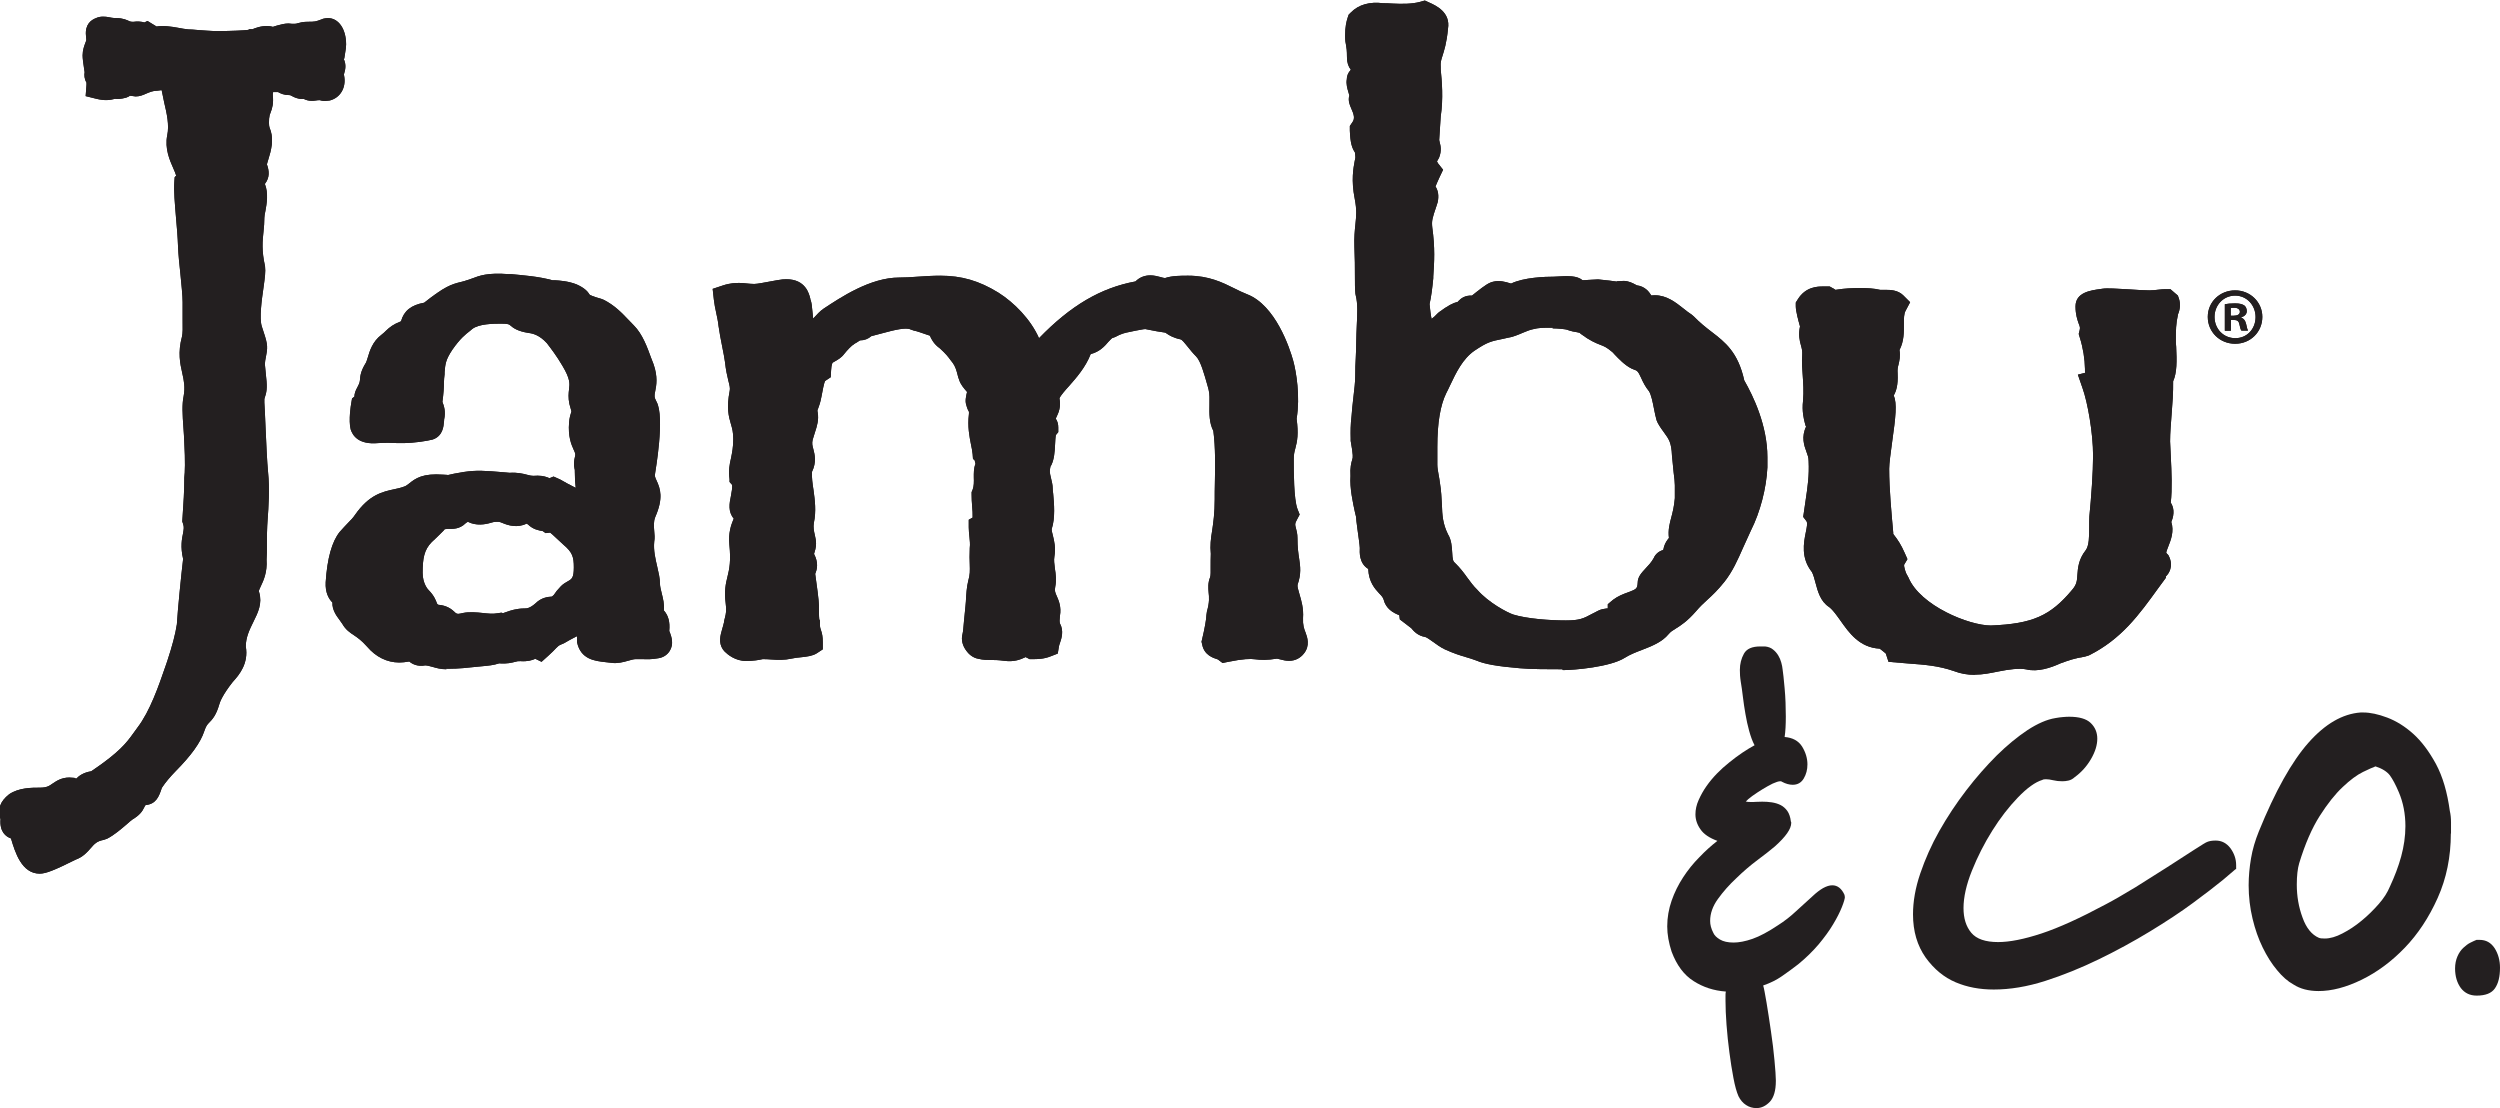 <?xml version="1.0" encoding="UTF-8"?>
<svg id="Layer_2" data-name="Layer 2" xmlns="http://www.w3.org/2000/svg" viewBox="0 0 148 65.61">
  <defs>
    <style>
      .cls-1 {
        fill: #231f20;
      }
    </style>
  </defs>
  <g id="R2">
    <g>
      <g>
        <path class="cls-1" d="M25.94,35.8c.27,.03,.63,.09,.98,.44,.15,.16,.28,.09,.48,.05,.38-.08,.81-.04,1.19,0,.29,.03,.57,.07,.9,.01l.19-.03,.1,.03s.1-.04,.17-.06c.27-.1,.64-.22,1.11-.22h0c.11,0,.3,0,.64-.3,.35-.35,.75-.39,.96-.4,0,0,.01,0,.01,0,.11-.08,.12-.1,.16-.16,.07-.11,.16-.23,.38-.46,.14-.14,.29-.22,.41-.29,.23-.13,.35-.2,.35-.82s-.08-.89-.61-1.34c-.16-.15-.28-.26-.39-.36-.15-.14-.34-.32-.4-.36l-.27,.03-.17-.12c-.25-.04-.57-.1-.87-.39-.03-.03-.07-.04-.09-.05-.55,.27-1.09,.1-1.4-.03-.12-.05-.2-.08-.25-.08h-.15c-.1,0-.19,.02-.32,.06-.33,.1-.87,.19-1.35-.06-.03,.01-.08,.04-.14,.09-.36,.36-.78,.33-1.02,.33-.02,0-.03,0-.05,0-.1,.01-.14,.02-.17,.02,0,.02-.08,.11-.24,.26-.13,.13-.3,.3-.53,.51-.44,.45-.53,.96-.53,1.81,0,.64,.31,.99,.38,1.05,.31,.32,.41,.6,.47,.77l.05,.06h0Zm.49,3.82c-.35,0-.61-.08-.82-.14-.16-.04-.28-.08-.43-.09-.45,.09-.78-.08-.95-.23-.24,.04-.41,.06-.59,.06-.73,0-1.39-.33-1.91-.94-.32-.36-.56-.53-.77-.67-.23-.15-.5-.33-.69-.67-.06-.09-.13-.19-.19-.27-.14-.18-.43-.58-.4-1-.23-.23-.43-.6-.4-1.2,.09-1.41,.37-2.41,.83-2.98,.2-.23,.36-.39,.49-.53,.19-.19,.31-.32,.41-.47,.84-1.21,1.64-1.38,2.34-1.53,.19-.04,.38-.08,.59-.16,.09-.03,.14-.07,.26-.16,.41-.33,.82-.63,2.05-.54,.14,0,.22,.02,.28,.02,.21-.05,.43-.1,.93-.18,.75-.11,1.21-.08,2.38,.02l.33,.03c.46-.03,.79,.05,1.05,.12,.14,.04,.25,.06,.35,.06,.14-.01,.2-.01,.26-.01,.32,0,.55,.08,.7,.15l.24-.1,.4,.18c.25,.15,.61,.34,.91,.49,0-.04,0-.08-.01-.13-.02-.17-.04-.37-.04-.8,0-.13,0-.16-.02-.21-.05-.25-.04-.43,.04-.76,.02-.12,0-.16-.09-.36-.14-.31-.34-.78-.27-1.62,.02-.25,.08-.47,.14-.65l-.12-.43c-.08-.37-.05-.66-.02-.89,.04-.32,.07-.6-.39-1.37-.35-.6-.7-1.05-.93-1.35-.43-.47-.82-.57-1.08-.6-.64-.1-.91-.29-1.12-.48-.04-.03-.13-.07-.5-.07-.43,0-1.32,0-1.72,.32l-.13,.11c-.26,.2-.58,.45-1.04,1.11-.4,.6-.42,.85-.46,1.33v.12c-.03,.18-.03,.33-.04,.49,0,.29-.02,.64-.09,1.15,.09,.24,.21,.56,.1,1.06,0,.04,0,.09-.01,.14-.02,.23-.06,.83-.67,1.03-.31,.08-1.09,.21-1.74,.21-.08,0-.19,0-.32,0-.29-.01-.71-.03-1.16,0-1.19,.11-1.52-.47-1.63-.81-.14-.54,.02-1.49,.03-1.53l.05-.3,.14-.11c0-.18,.07-.37,.18-.56,.14-.26,.14-.34,.15-.44,.02-.27,.06-.54,.36-1.02,.02-.03,.06-.17,.1-.29,.11-.38,.28-.95,.81-1.35,.12-.09,.2-.17,.26-.23,.23-.22,.42-.38,.9-.57,.17-.62,.6-.96,1.37-1.1,1.2-.95,1.6-1.09,2.19-1.23l.19-.05c.16-.05,.29-.1,.42-.14,.48-.18,.93-.37,2.22-.27h.15c.7,.07,1.58,.13,2.42,.36,.02,0,.07,0,.14,0,.3,.02,.79,.05,1.28,.24,.45,.2,.65,.39,.8,.63h0s.16,.09,.67,.23l.13,.05c.65,.32,1.08,.77,1.49,1.2,.1,.1,.2,.21,.31,.32,.52,.52,.8,1.31,1.03,1.94,.05,.13,.1,.26,.14,.36,.26,.75,.17,1.24,.1,1.59-.06,.28-.07,.36,.08,.64,.5,.9-.08,4.14-.08,4.18-.04,.21-.02,.27,.07,.46,.24,.51,.42,1.06-.07,2.18-.11,.28-.08,.55-.06,.83,.02,.2,.04,.41,0,.63-.05,.52,.07,1.01,.18,1.49,.08,.35,.16,.67,.16,1,0,.14,.05,.35,.1,.55,.08,.32,.17,.67,.13,1.03,.27,.3,.37,.69,.32,1.21,.01,.03,.02,.07,.04,.1,.09,.25,.24,.67-.01,1.08-.15,.24-.39,.4-.69,.44-.38,.07-.67,.06-.92,.05h-.16s-.09,0-.13,0h-.11c-.13,0-.29,.05-.47,.1-.28,.08-.62,.17-.97,.12l-.35-.04c-.63-.07-1.48-.16-1.69-1.19v-.34s-.03,0-.04,.01c-.25,.13-.52,.27-.73,.4l-.21,.09c-.1,.04-.18,.12-.25,.19-.11,.12-.26,.27-.47,.46l-.4,.36-.37-.18c-.2,.09-.46,.17-.88,.14-.14,0-.19,0-.31,.04-.2,.05-.49,.13-.95,.09-.32,.11-.66,.14-.99,.17l-.31,.03c-.54,.06-1.11,.12-1.69,.12-.01,0-.09,0-.16,0h0Z"/>
        <path class="cls-1" d="M72.35,39.23l-.25-.19c-.29-.09-.81-.26-.93-.88l-.04-.17,.04-.17c.14-.58,.25-1.18,.25-1.41l.03-.21c.16-.55,.13-.86,.1-1.13-.02-.25-.05-.56,.09-.9,.04-.1,.03-.36,.03-.65,0-.23,0-.47,.01-.74-.05-.48,0-.89,.08-1.37,.07-.48,.15-1.03,.15-1.85,0-.29,0-.61,.01-.95,.02-.99,.04-2.11-.09-3.1-.25-.48-.24-1.03-.23-1.53,0-.32,.02-.66-.05-.91l-.05-.19c-.21-.74-.42-1.51-.69-1.78-.2-.2-.36-.4-.51-.59-.17-.21-.32-.4-.41-.42-.43-.09-.67-.24-.83-.35-.03-.02-.05-.04-.08-.05-.33-.04-.61-.1-1.18-.21-.11,0-.41,.07-.6,.1-.12,.03-.24,.05-.33,.07-.26,.05-.49,.1-.85,.3l-.19,.07s-.15,.14-.21,.21c-.2,.24-.52,.6-1.05,.73-.31,.79-.84,1.39-1.28,1.89-.21,.23-.51,.57-.57,.73,.1,.52-.06,.86-.16,1.07-.02,.04-.04,.09-.05,.11v.04c.1,.15,.14,.32,.14,.5v.28l-.14,.17c-.03,.12-.04,.39-.05,.57-.02,.42-.05,.86-.22,1.21l-.05,.08s-.04,.17-.04,.29,.04,.29,.08,.45c.04,.18,.09,.36,.09,.55,0,.08,.01,.2,.03,.34,.05,.57,.13,1.42-.09,2.08,0,.11,.03,.23,.07,.38,.08,.33,.18,.73,.09,1.25-.04,.22,0,.44,.03,.71,.05,.32,.1,.68,.02,1.08-.05,.24,0,.35,.1,.57,.11,.25,.27,.63,.18,1.14-.03,.24-.03,.37,0,.46,.24,.44,.09,.89,0,1.15-.02,.07-.05,.13-.06,.2l-.07,.43-.41,.16c-.42,.17-.8,.17-1.06,.17h-.2l-.17-.09c-.06-.03-.09-.04-.09-.04,.03,0,0,.03-.04,.04-.23,.1-.59,.27-1.2,.19-.37-.05-.58-.05-.79-.05-.22,0-.45,0-.74-.07-.36-.06-.61-.33-.7-.46-.24-.31-.33-.67-.24-1,.04-.15,.06-.47,.09-.79,.02-.22,.04-.43,.06-.6,.02-.15,.03-.34,.05-.54,.02-.41,.05-.88,.14-1.22,.11-.39,.1-.59,.09-.97-.01-.27-.02-.57,0-.98,.03-.23,0-.45-.02-.67-.02-.19-.04-.38-.04-.55v-.45l.23-.13c.01-.17-.01-.48-.03-.68-.02-.23-.03-.46-.03-.67v-.16l.06-.14c.08-.2,.08-.48,.07-.73,0-.24-.01-.54,.1-.8-.01-.06-.03-.14-.05-.21l-.1-.09-.02-.28c-.02-.2-.06-.38-.1-.58-.09-.47-.21-1.04-.12-1.79,0-.06,.01-.1,0-.14-.04-.06-.1-.18-.16-.41-.08-.24,0-.53,.05-.76,0,0,0,0-.01-.01-.19-.22-.38-.44-.46-.71-.04-.09-.07-.2-.1-.33-.06-.23-.13-.47-.28-.67l-.14-.18c-.13-.18-.26-.35-.61-.67-.38-.27-.52-.57-.6-.76l-.21-.07c-.3-.1-.56-.2-.74-.23l-.2-.07c-.26-.13-.95,.03-1.64,.22-.22,.06-.45,.12-.68,.18-.18,.16-.41,.25-.67,.25l-.2,.13c-.11,.06-.31,.15-.74,.68-.16,.22-.4,.35-.56,.44-.04,.02-.11,.06-.12,.07,0,0-.07,.09-.09,.47l-.02,.39-.33,.22c-.07,.1-.16,.62-.22,.93-.06,.33-.14,.56-.2,.71-.02,.05-.04,.08-.04,.13l.02,.11c.07,.42-.04,.79-.17,1.18-.04,.13-.08,.26-.13,.42-.05,.22-.02,.34,.04,.56,.08,.31,.2,.76-.08,1.34-.02,.34,.03,.7,.09,1.08,.08,.59,.17,1.25,.02,1.95-.04,.24,0,.48,.06,.72,.04,.17,.07,.33,.07,.5,0,.25-.07,.45-.11,.58,0,0,0,.02-.01,.03,.27,.52,.19,.89,.07,1.18,.09,.62,.22,1.6,.22,1.85,0,.24,0,.66,.02,.84l.04,.08v.18c0,.1,0,.2,.02,.25l.05,.16c.06,.18,.1,.36,.1,.69v.42l-.35,.23c-.25,.16-.56,.2-.95,.24-.19,.02-.4,.04-.56,.08-.4,.09-.79,.08-1.2,.05-.14-.01-.28-.02-.43-.02h-.07c-.21,.05-.57,.11-.98,.11-.64,0-1.1-.39-1.27-.56l-.1-.12c-.28-.41-.15-.85-.04-1.23,.03-.11,.07-.23,.1-.37,0-.06,.03-.18,.06-.29,.06-.24,.1-.43,.04-.86-.09-.69,0-1.14,.11-1.57,.11-.45,.21-.91,.11-1.88-.07-.72,.11-1.18,.23-1.48,.01-.02,.02-.04,.03-.07-.35-.41-.26-.9-.17-1.33,.04-.19,.1-.56,.07-.67l-.15-.17v-.16c-.07-.51,0-.89,.09-1.26,.06-.31,.13-.63,.13-1.12,0-.4-.06-.62-.14-.89-.13-.44-.27-.95-.07-1.97,.03-.13,0-.3-.08-.59-.07-.29-.15-.64-.2-1.11-.03-.21-.09-.56-.17-.94-.08-.4-.16-.82-.21-1.18-.03-.3-.09-.55-.14-.79-.06-.27-.11-.53-.14-.79l-.07-.63,.6-.2c.45-.15,.77-.15,.97-.15,.15,0,.29,.01,.45,.03,.12,.01,.26,.03,.44,.03,.17,0,.64-.09,.96-.15,.27-.05,.53-.1,.72-.12,.1,0,.17-.01,.22-.01,1.15,0,1.35,.87,1.42,1.15,0,.04,.01,.07,.03,.11,.05,.16,.07,.34,.09,.59,.01,.15,.03,.32,.05,.48,.21-.23,.41-.45,.62-.59,1-.66,2.76-1.84,4.47-1.84,.33,0,.7-.02,1.08-.05,.44-.03,.91-.06,1.35-.06,1.27,0,2.3,.3,3.44,1,.95,.6,1.92,1.59,2.41,2.7,1.87-1.93,3.65-2.98,5.71-3.36,.24-.24,.54-.36,.88-.36,.23,0,.44,.06,.6,.1,.1,.03,.21,.06,.27,.06,.42-.14,.92-.14,1.37-.14,1.22,0,2.03,.4,2.75,.76,.24,.12,.48,.24,.74,.34,1.68,.65,2.52,3.18,2.73,3.94,.18,.66,.42,2.1,.2,3.43,.12,.9,.04,1.32-.08,1.77-.06,.21-.09,.36-.09,.65,0,.7,0,2.34,.22,2.92l.13,.33-.17,.32c-.12,.22-.11,.27-.05,.49,.04,.14,.09,.34,.09,.58,0,.55,.05,.91,.1,1.22,.07,.46,.13,.91-.09,1.53-.03,.1,.02,.28,.11,.58,.11,.37,.25,.84,.21,1.41-.02,.4,.06,.64,.15,.86,.1,.27,.28,.77-.1,1.24-.22,.28-.53,.43-.88,.43-.19,0-.35-.04-.5-.08-.06-.01-.13-.03-.21-.05-.6,.1-.98,.08-1.29,.04-.28-.04-.72-.03-1.6,.15l-.34,.07h0Z"/>
        <path class="cls-1" d="M91.94,19.4c-.63,0-.84,0-1.19,.09-.17,.03-.43,.14-.6,.21-.3,.13-.62,.26-.91,.3l-.22,.05c-.78,.16-.95,.19-1.73,.71-.7,.48-1.1,1.32-1.45,2.06-.07,.16-.15,.31-.22,.45-.35,.71-.53,1.75-.53,3.19v1.05c0,.18,.04,.4,.08,.62,.03,.14,.05,.29,.07,.43,.08,.48,.1,.92,.12,1.3,.02,.64,.05,1.14,.36,1.77,.21,.34,.23,.75,.25,1.08,.02,.39,.04,.51,.16,.61,.31,.3,.52,.58,.72,.86,.2,.27,.38,.52,.6,.73,.68,.78,1.78,1.35,2.13,1.47,.81,.25,2.15,.35,3.12,.35,.82,0,1.05-.12,1.55-.39,.11-.06,.23-.12,.37-.19,.18-.09,.35-.11,.5-.13,.02,0,.04,0,.06,0v-.25l.31-.26c.29-.22,.6-.34,.88-.44,.51-.19,.56-.22,.58-.57,0-.35,.23-.59,.47-.85,.16-.17,.35-.37,.48-.61,.1-.24,.31-.41,.56-.48,.02-.05,.03-.11,.05-.2,.08-.25,.2-.4,.29-.51-.06-.47,.04-.85,.14-1.22,.08-.3,.17-.65,.21-1.14v-.76c0-.19-.03-.45-.07-.75-.03-.3-.07-.65-.1-1.01-.03-.76-.18-.97-.45-1.34-.12-.17-.26-.35-.39-.59l-.07-.16c-.06-.21-.11-.45-.16-.71-.07-.36-.16-.81-.29-1.01-.21-.25-.36-.55-.47-.8-.17-.36-.21-.42-.44-.49l-.12-.05c-.42-.21-.76-.58-1.02-.85-.06-.07-.11-.13-.16-.16-.3-.25-.44-.31-.68-.4-.28-.11-.62-.25-1.14-.64l-.08-.07s-.13-.03-.19-.04c-.14-.02-.29-.05-.44-.1l-.1-.04c-.09-.03-.54-.08-.87-.08h0Zm.55,20.22c-.67,0-1.92,0-2.51-.06-1.33-.11-2.1-.25-2.56-.45-.23-.09-.44-.15-.64-.21-.34-.1-.7-.21-1.25-.46-.25-.12-.47-.28-.69-.44-.15-.11-.38-.27-.46-.29-.45-.07-.7-.36-.83-.52l-.68-.52-.03-.25c-.37-.14-.8-.39-.93-.93-.04-.12-.1-.2-.26-.36-.25-.27-.62-.67-.65-1.45-.55-.33-.51-1-.5-1.24,0-.14-.09-.75-.14-1.12-.05-.35-.08-.64-.08-.72,0-.02-.03-.14-.07-.29-.12-.56-.31-1.41-.26-2.13-.03-.51,.04-.76,.11-1,.03-.08,.06-.2-.1-1.08v-.14c-.01-.41-.01-.82,.05-1.31,.02-.35,.07-.74,.11-1.12,.05-.46,.11-.9,.11-1.27,0-.43,.01-.74,.03-1.06,.01-.29,.03-.58,.03-.98,0-.31,.02-.63,.03-.94,.03-.66,.07-1.29-.06-1.79l-.02-.1c-.03-.27-.03-.63-.03-1.11,0-.43,0-.98-.03-1.65-.02-.57,.02-.98,.06-1.35,.05-.49,.09-.84-.04-1.51-.22-1.1-.08-1.82,0-2.25,.02-.08,.04-.16,.04-.21-.01-.22-.03-.28-.03-.29-.17-.26-.27-.54-.3-1.29v-.27s.15-.22,.15-.22c.16-.22,.1-.45-.07-.83-.08-.18-.2-.45-.11-.76-.01-.05-.03-.13-.05-.18-.07-.23-.15-.5-.1-.78,0-.17,.06-.37,.24-.56-.15-.19-.23-.43-.23-.74,0-.43-.03-.56-.05-.69-.03-.15-.06-.29-.06-.58,0-.55,.08-.85,.15-1.07l.06-.18,.13-.13c.46-.47,1.12-.65,1.91-.55,.12,0,.33,0,.55,.02,.56,.03,1.16,.03,1.64-.1l.28-.08,.26,.12c.38,.17,1.28,.57,1.11,1.56-.08,.85-.23,1.29-.33,1.61-.08,.26-.12,.36-.1,.65v.14c.07,.69,.16,1.73,0,2.79l-.09,1.39c.01,.06,.02,.1,.03,.14,.05,.19,.13,.48-.04,.91l-.12,.21s.03,.08,.06,.12l.3,.38-.21,.44c-.12,.26-.19,.43-.24,.55,.16,.24,.21,.56,.13,.93l-.08,.25c-.24,.7-.28,.85-.24,1.24,.17,1.22,.12,2.04,.06,2.91v.1c-.06,.61-.12,1.09-.22,1.53,.03,.33,.07,.66,.12,.88,.1-.07,.22-.18,.36-.33l.08-.07c.53-.39,.84-.55,1.11-.61,0,0,.01-.02,.02-.03,.19-.2,.43-.36,.82-.34,.07-.06,.16-.12,.25-.2,.5-.39,.76-.58,1.04-.63,.32-.08,.68,.01,.93,.09,.03,0,.06,.02,.09,.03,.76-.37,2.02-.41,2.56-.41,.89-.06,1.34-.06,1.68,.21,.11,0,.23-.01,.35-.02,.27-.01,.51-.03,.57-.03,.55,.05,.88,.1,1.1,.13l.02-.02,.39-.02c.29,0,.54,.13,.74,.24l.03,.02c.5,.06,.75,.4,.86,.6,.09,0,.16-.01,.22-.01,.7,0,1.23,.42,1.71,.8,.15,.12,.3,.24,.46,.34l.13,.11c.37,.38,.71,.65,1.05,.91,.81,.62,1.57,1.21,1.94,2.88,.54,.94,1.37,2.68,1.37,4.54v.61c-.06,1.24-.43,2.65-.97,3.72-.17,.36-.32,.7-.46,1.01-.34,.77-.63,1.43-1.12,2.05-.4,.5-.73,.81-1.02,1.07-.23,.21-.43,.4-.65,.66-.53,.61-.93,.86-1.22,1.04-.18,.11-.29,.18-.4,.31-.4,.49-1.01,.72-1.6,.95-.34,.13-.7,.27-1,.46-.86,.55-3.02,.73-3.67,.73h0Z"/>
        <path class="cls-1" d="M116.91,39.95c-.44,0-.84-.07-1.23-.22-.92-.32-1.74-.38-2.69-.45l-1.19-.1-.16-.49s-.16-.14-.27-.22c-.03-.02-.06-.05-.09-.07-1.19-.06-1.81-.93-2.31-1.64-.23-.32-.44-.63-.68-.82-.52-.33-.68-.94-.81-1.43-.06-.24-.13-.48-.21-.64-.67-.84-.49-1.74-.37-2.34,.06-.29,.12-.58,.04-.68l-.19-.25,.14-.96c.13-.87,.22-1.49,.18-2.35,0-.21-.06-.36-.13-.55-.13-.35-.32-.88-.01-1.5-.02,.04-.05-.07-.07-.15-.08-.3-.19-.75-.12-1.36,.05-.57,.01-1.05-.02-1.52-.03-.39-.06-.76-.03-1.15,.02-.28-.02-.42-.07-.6-.09-.32-.16-.64-.06-1.14-.09-.31-.25-.9-.25-1.19v-.22l.12-.19c.47-.76,1.2-.76,1.48-.76h.41s.16,.09,.16,.09c.05,.02,.11,.06,.18,.11l.13-.02c.38-.06,.86-.09,1.33-.09,.35,0,.84,.02,1.19,.11-.01,0,.02,0,.06,0h.29c.22,0,.68,0,1.01,.32l.41,.41-.27,.51c-.1,.19-.1,.43-.1,.81,0,.42,.02,.97-.26,1.51,.06,.37,0,.61-.06,.87-.04,.15-.07,.27-.05,.54,.03,.68-.09,1.03-.23,1.28,0,0,0,0,0,0,.2,.49,.12,1.23-.1,2.79-.08,.6-.17,1.23-.17,1.55,0,1.23,.14,2.65,.24,3.79v.07c.28,.36,.46,.63,.68,1.13l.16,.36-.2,.34c-.01,.08,.07,.44,.19,.62l.07,.13c.7,1.67,3.59,2.84,4.88,2.84,2.46-.1,3.52-.57,4.8-2.1,.28-.32,.3-.54,.32-.89,.03-.39,.06-.92,.49-1.46,.21-.27,.21-.85,.21-1.36,0-.23,0-.45,.01-.65,.11-1.1,.22-2.63,.22-3.59,0-1.34-.32-3.15-.62-3.99l-.28-.81,.43-.11s0-.07-.01-.1v-.13c-.01-.59-.11-1.24-.31-1.87l-.06-.2,.05-.2c.04-.17,.03-.21-.05-.41-.08-.23-.19-.54-.19-1.02,0-.83,.89-.95,1.48-1.03l.13-.02c.26-.04,.88,0,1.57,.04,.44,.03,.89,.06,1.19,.06,.18,0,.37-.02,.53-.04,.16-.02,.3-.03,.39-.03h.33l.44,.38,.06,.17c.1,.3,.08,.62-.05,.93-.13,.59-.13,.96-.13,1.52,0,.11,0,.25,.02,.41,.04,.83,.05,1.53-.18,2.04,.01,.67-.04,1.32-.09,1.95-.04,.56-.09,1.08-.09,1.61l.04,.86c.05,1.02,.09,1.93,0,2.77,.16,.25,.25,.62,.03,1.14,.18,.55-.03,1.08-.17,1.43-.05,.13-.13,.33-.13,.4l.13,.14c.19,.35,.17,.64,.11,.83-.06,.19-.16,.33-.27,.43l.02,.06-.47,.64c-1.12,1.55-2.17,3.01-4.1,3.97l-.23,.07c-.64,.1-1.01,.24-1.45,.4-.59,.27-1.35,.52-2.01,.36-.43-.09-1.06,0-1.66,.12-.45,.09-.91,.19-1.4,.19h0Z"/>
        <path class="cls-1" d="M20.38,3.47c.01-.1,.04-.23,.05-.32,.04-.21,.06-.4,.06-.52,0-.92-.45-1.56-1.08-1.56-.09,0-.19,.02-.28,.04l-.1,.04c-.35,.13-.38,.14-.82,.14-.28,0-.45,.05-.6,.09-.06,.02-.08,.03-.19,.03-.06,0-.12,0-.13,0l-.21-.02c-.24,0-.47,.07-.67,.12-.09,.03-.24,.07-.25,.08-.41-.12-.84,0-1.09,.09-.05,.02-.09,.04-.12,.05h-.18l-.08,.04c-.23,.03-.95,.07-1.84,.07-.36,0-.77-.04-1.1-.06-.28-.03-.51-.04-.6-.04-.19-.02-.39-.05-.58-.09-.44-.08-.92-.15-1.3-.08l-.54-.33-.18,.09c-.17-.06-.47-.07-.63-.04h-.1q-.07,0-.15-.03c-.15-.07-.39-.19-.79-.19-.21,0-.33-.03-.43-.05-.2-.04-.51-.07-.76,.05-.3,.11-.67,.38-.6,1.05,0,.07,.02,.15,.02,.25-.01,.05-.03,.1-.05,.15-.07,.19-.17,.44-.17,.76,0,.18,.04,.47,.08,.73,.02,.1,.03,.19,.04,.26-.03,.18-.02,.4,.11,.62,0,.03,0,.08,0,.14l-.05,.66,.64,.16c.5,.12,.79,.08,1.1,0,.14,.02,.33,.02,.66-.07,.12-.04,.2-.09,.2-.11,.04,0,.1,0,.13,.01l.23,.03c.25,0,.45-.09,.63-.17,.19-.08,.39-.17,.65-.17l.23-.03s.03,0,.03,0c.04,.22,.09,.46,.15,.73,.15,.63,.31,1.34,.18,1.94-.16,.79,.15,1.48,.37,1.98,.05,.12,.13,.29,.16,.41l-.09,.09-.02,.27c-.04,.55,.03,1.29,.1,2.14,.05,.55,.1,1.14,.12,1.71,.02,.49,.08,1.06,.14,1.62,.06,.62,.13,1.27,.13,1.65s0,.71,0,.97c.01,.57,.01,.89-.04,1.09-.25,.93-.11,1.58,.02,2.15,.1,.45,.18,.83,.08,1.37-.1,.47-.07,1.06-.01,1.88,.02,.27,.04,.56,.05,.88,.06,1.05,.04,1.76,0,2.07v.1c0,.7-.05,1.41-.1,2.17l-.02,.31,.05,.15c.06,.19,.04,.28,0,.53-.07,.34-.17,.81,0,1.54-.11,.92-.32,3.01-.37,3.87-.09,.59-.27,1.27-.57,2.18l-.1,.29c-.41,1.19-.92,2.67-1.66,3.64-.08,.11-.16,.22-.24,.33-.4,.56-.82,1.13-2.5,2.26-.44,.07-.71,.25-.89,.44l-.1-.05-.31-.02c-.47,0-.78,.22-.99,.36-.21,.15-.35,.24-.76,.24-.49,0-1.23,0-1.81,.39-.54,.43-.7,.87-.51,1.48-.06,.74,.31,1.03,.63,1.14,0,0,0,.02,0,.03,.23,.77,.62,2.05,1.69,2.05,.38,0,.9-.22,2.13-.83,.44-.16,.7-.46,.89-.68,.22-.25,.35-.41,.77-.49l.2-.07c.43-.22,.84-.58,1.17-.86,.13-.11,.24-.22,.32-.27,.43-.26,.59-.47,.72-.75,.02-.04,.03-.07,.07-.11,.62-.06,.79-.5,.96-1.02,.21-.32,.48-.64,.83-1,.9-.91,1.46-1.68,1.68-2.35,.11-.32,.17-.38,.27-.49,.22-.22,.44-.47,.62-1.1,.04-.15,.2-.57,.79-1.32l.08-.09c.29-.33,.88-1.01,.7-2.02,0-.55,.23-1.01,.45-1.46,.27-.54,.54-1.09,.34-1.75-.03-.07-.03-.08,.1-.36,.16-.33,.39-.83,.34-1.57,.02-.24,.02-.57,.02-.93s0-.75,.02-1.07l.02-.32c.06-.83,.13-1.86,.03-2.85-.06-.6-.11-1.74-.15-2.66-.03-.67-.05-1.25-.07-1.46-.01-.2,0-.24,.03-.32,.09-.26,.15-.53,.08-1.14l-.04-.41c-.03-.3-.05-.4-.02-.62,.02-.14,.04-.25,.06-.33,.11-.56,.06-.73-.26-1.69-.16-.48,0-1.63,.1-2.31,.08-.59,.13-.92,.09-1.26-.21-.93-.15-1.5-.09-2.06,.03-.27,.05-.53,.05-.81,0-.11,.03-.24,.06-.39,.08-.44,.19-1.06-.03-1.61,.3-.39,.26-.77,.12-1.16,.02-.09,.06-.2,.09-.31,.08-.25,.16-.53,.2-.85,.04-.52-.03-.75-.12-.98-.03-.08-.06-.16-.04-.56,.02-.19,.04-.26,.09-.37,.1-.26,.18-.53,.13-1.03,0-.06,0-.12,.02-.18h0c.07,0,.13,0,.19,0,.05,0,.08,0,.1,0,.16,.09,.35,.18,.66,.18,.05,0,.07,0,.17,.06,.13,.07,.33,.17,.6,.17h.1c.14,.07,.29,.11,.47,.11,.05,0,.12,0,.24-.02,.1-.01,.16-.03,.23-.02,.06,.02,.17,.05,.32,.05l.27-.03c.63-.16,.99-.77,.85-1.48-.02-.07,0-.09,.02-.18,.04-.13,.13-.47-.05-.81Z"/>
      </g>
      <path class="cls-1" d="M133.93,18.76c0,.89-.7,1.59-1.61,1.59s-1.62-.7-1.62-1.59,.72-1.57,1.62-1.57,1.61,.7,1.61,1.57Zm-2.83,0c0,.7,.52,1.26,1.23,1.26s1.2-.56,1.2-1.25-.51-1.27-1.21-1.27-1.22,.57-1.22,1.26Zm.97,.82h-.36v-1.57c.14-.03,.35-.05,.6-.05,.3,0,.43,.05,.55,.12,.09,.07,.15,.19,.15,.34,0,.17-.13,.31-.33,.36v.02c.15,.06,.24,.17,.29,.38,.05,.24,.08,.34,.11,.39h-.39c-.05-.06-.08-.2-.12-.38-.03-.17-.12-.25-.33-.25h-.17v.63Zm0-.89h.17c.2,0,.36-.07,.36-.23,0-.14-.11-.24-.34-.24-.1,0-.16,0-.2,.02v.45Z"/>
      <g>
        <path class="cls-1" d="M25.94,35.8c.27,.03,.63,.09,.98,.44,.15,.16,.28,.09,.48,.05,.38-.08,.81-.04,1.19,0,.29,.03,.57,.07,.9,.01l.19-.03,.1,.03s.1-.04,.17-.06c.27-.1,.64-.22,1.11-.22h0c.11,0,.3,0,.64-.3,.35-.35,.75-.39,.96-.4,0,0,.01,0,.01,0,.11-.08,.12-.1,.16-.16,.07-.11,.16-.23,.38-.46,.14-.14,.29-.22,.41-.29,.23-.13,.35-.2,.35-.82s-.08-.89-.61-1.34c-.16-.15-.28-.26-.39-.36-.15-.14-.34-.32-.4-.36l-.27,.03-.17-.12c-.25-.04-.57-.1-.87-.39-.03-.03-.07-.04-.09-.05-.55,.27-1.09,.1-1.4-.03-.12-.05-.2-.08-.25-.08h-.15c-.1,0-.19,.02-.32,.06-.33,.1-.87,.19-1.35-.06-.03,.01-.08,.04-.14,.09-.36,.36-.78,.33-1.02,.33-.02,0-.03,0-.05,0-.1,.01-.14,.02-.17,.02,0,.02-.08,.11-.24,.26-.13,.13-.3,.3-.53,.51-.44,.45-.53,.96-.53,1.81,0,.64,.31,.99,.38,1.05,.31,.32,.41,.6,.47,.77l.05,.06h0Zm.49,3.82c-.35,0-.61-.08-.82-.14-.16-.04-.28-.08-.43-.09-.45,.09-.78-.08-.95-.23-.24,.04-.41,.06-.59,.06-.73,0-1.39-.33-1.91-.94-.32-.36-.56-.53-.77-.67-.23-.15-.5-.33-.69-.67-.06-.09-.13-.19-.19-.27-.14-.18-.43-.58-.4-1-.23-.23-.43-.6-.4-1.2,.09-1.41,.37-2.41,.83-2.98,.2-.23,.36-.39,.49-.53,.19-.19,.31-.32,.41-.47,.84-1.21,1.64-1.38,2.34-1.53,.19-.04,.38-.08,.59-.16,.09-.03,.14-.07,.26-.16,.41-.33,.82-.63,2.05-.54,.14,0,.22,.02,.28,.02,.21-.05,.43-.1,.93-.18,.75-.11,1.21-.08,2.38,.02l.33,.03c.46-.03,.79,.05,1.05,.12,.14,.04,.25,.06,.35,.06,.14-.01,.2-.01,.26-.01,.32,0,.55,.08,.7,.15l.24-.1,.4,.18c.25,.15,.61,.34,.91,.49,0-.04,0-.08-.01-.13-.02-.17-.04-.37-.04-.8,0-.13,0-.16-.02-.21-.05-.25-.04-.43,.04-.76,.02-.12,0-.16-.09-.36-.14-.31-.34-.78-.27-1.62,.02-.25,.08-.47,.14-.65l-.12-.43c-.08-.37-.05-.66-.02-.89,.04-.32,.07-.6-.39-1.37-.35-.6-.7-1.05-.93-1.35-.43-.47-.82-.57-1.08-.6-.64-.1-.91-.29-1.12-.48-.04-.03-.13-.07-.5-.07-.43,0-1.32,0-1.72,.32l-.13,.11c-.26,.2-.58,.45-1.04,1.11-.4,.6-.42,.85-.46,1.33v.12c-.03,.18-.03,.33-.04,.49,0,.29-.02,.64-.09,1.15,.09,.24,.21,.56,.1,1.06,0,.04,0,.09-.01,.14-.02,.23-.06,.83-.67,1.03-.31,.08-1.09,.21-1.74,.21-.08,0-.19,0-.32,0-.29-.01-.71-.03-1.16,0-1.19,.11-1.52-.47-1.63-.81-.14-.54,.02-1.49,.03-1.53l.05-.3,.14-.11c0-.18,.07-.37,.18-.56,.14-.26,.14-.34,.15-.44,.02-.27,.06-.54,.36-1.02,.02-.03,.06-.17,.1-.29,.11-.38,.28-.95,.81-1.35,.12-.09,.2-.17,.26-.23,.23-.22,.42-.38,.9-.57,.17-.62,.6-.96,1.37-1.1,1.2-.95,1.6-1.09,2.19-1.23l.19-.05c.16-.05,.29-.1,.42-.14,.48-.18,.93-.37,2.22-.27h.15c.7,.07,1.58,.13,2.42,.36,.02,0,.07,0,.14,0,.3,.02,.79,.05,1.28,.24,.45,.2,.65,.39,.8,.63h0s.16,.09,.67,.23l.13,.05c.65,.32,1.08,.77,1.49,1.2,.1,.1,.2,.21,.31,.32,.52,.52,.8,1.31,1.03,1.94,.05,.13,.1,.26,.14,.36,.26,.75,.17,1.24,.1,1.59-.06,.28-.07,.36,.08,.64,.5,.9-.08,4.14-.08,4.18-.04,.21-.02,.27,.07,.46,.24,.51,.42,1.06-.07,2.18-.11,.28-.08,.55-.06,.83,.02,.2,.04,.41,0,.63-.05,.52,.07,1.01,.18,1.49,.08,.35,.16,.67,.16,1,0,.14,.05,.35,.1,.55,.08,.32,.17,.67,.13,1.03,.27,.3,.37,.69,.32,1.21,.01,.03,.02,.07,.04,.1,.09,.25,.24,.67-.01,1.08-.15,.24-.39,.4-.69,.44-.38,.07-.67,.06-.92,.05h-.16s-.09,0-.13,0h-.11c-.13,0-.29,.05-.47,.1-.28,.08-.62,.17-.97,.12l-.35-.04c-.63-.07-1.48-.16-1.69-1.19v-.34s-.03,0-.04,.01c-.25,.13-.52,.27-.73,.4l-.21,.09c-.1,.04-.18,.12-.25,.19-.11,.12-.26,.27-.47,.46l-.4,.36-.37-.18c-.2,.09-.46,.17-.88,.14-.14,0-.19,0-.31,.04-.2,.05-.49,.13-.95,.09-.32,.11-.66,.14-.99,.17l-.31,.03c-.54,.06-1.11,.12-1.69,.12-.01,0-.09,0-.16,0h0Z"/>
        <path class="cls-1" d="M72.35,39.23l-.25-.19c-.29-.09-.81-.26-.93-.88l-.04-.17,.04-.17c.14-.58,.25-1.18,.25-1.41l.03-.21c.16-.55,.13-.86,.1-1.13-.02-.25-.05-.56,.09-.9,.04-.1,.03-.36,.03-.65,0-.23,0-.47,.01-.74-.05-.48,0-.89,.08-1.37,.07-.48,.15-1.03,.15-1.85,0-.29,0-.61,.01-.95,.02-.99,.04-2.11-.09-3.1-.25-.48-.24-1.03-.23-1.53,0-.32,.02-.66-.05-.91l-.05-.19c-.21-.74-.42-1.51-.69-1.78-.2-.2-.36-.4-.51-.59-.17-.21-.32-.4-.41-.42-.43-.09-.67-.24-.83-.35-.03-.02-.05-.04-.08-.05-.33-.04-.61-.1-1.18-.21-.11,0-.41,.07-.6,.1-.12,.03-.24,.05-.33,.07-.26,.05-.49,.1-.85,.3l-.19,.07s-.15,.14-.21,.21c-.2,.24-.52,.6-1.05,.73-.31,.79-.84,1.39-1.28,1.89-.21,.23-.51,.57-.57,.73,.1,.52-.06,.86-.16,1.07-.02,.04-.04,.09-.05,.11v.04c.1,.15,.14,.32,.14,.5v.28l-.14,.17c-.03,.12-.04,.39-.05,.57-.02,.42-.05,.86-.22,1.21l-.05,.08s-.04,.17-.04,.29,.04,.29,.08,.45c.04,.18,.09,.36,.09,.55,0,.08,.01,.2,.03,.34,.05,.57,.13,1.42-.09,2.08,0,.11,.03,.23,.07,.38,.08,.33,.18,.73,.09,1.25-.04,.22,0,.44,.03,.71,.05,.32,.1,.68,.02,1.08-.05,.24,0,.35,.1,.57,.11,.25,.27,.63,.18,1.14-.03,.24-.03,.37,0,.46,.24,.44,.09,.89,0,1.15-.02,.07-.05,.13-.06,.2l-.07,.43-.41,.16c-.42,.17-.8,.17-1.06,.17h-.2l-.17-.09c-.06-.03-.09-.04-.09-.04,.03,0,0,.03-.04,.04-.23,.1-.59,.27-1.2,.19-.37-.05-.58-.05-.79-.05-.22,0-.45,0-.74-.07-.36-.06-.61-.33-.7-.46-.24-.31-.33-.67-.24-1,.04-.15,.06-.47,.09-.79,.02-.22,.04-.43,.06-.6,.02-.15,.03-.34,.05-.54,.02-.41,.05-.88,.14-1.22,.11-.39,.1-.59,.09-.97-.01-.27-.02-.57,0-.98,.03-.23,0-.45-.02-.67-.02-.19-.04-.38-.04-.55v-.45l.23-.13c.01-.17-.01-.48-.03-.68-.02-.23-.03-.46-.03-.67v-.16l.06-.14c.08-.2,.08-.48,.07-.73,0-.24-.01-.54,.1-.8-.01-.06-.03-.14-.05-.21l-.1-.09-.02-.28c-.02-.2-.06-.38-.1-.58-.09-.47-.21-1.04-.12-1.79,0-.06,.01-.1,0-.14-.04-.06-.1-.18-.16-.41-.08-.24,0-.53,.05-.76,0,0,0,0-.01-.01-.19-.22-.38-.44-.46-.71-.04-.09-.07-.2-.1-.33-.06-.23-.13-.47-.28-.67l-.14-.18c-.13-.18-.26-.35-.61-.67-.38-.27-.52-.57-.6-.76l-.21-.07c-.3-.1-.56-.2-.74-.23l-.2-.07c-.26-.13-.95,.03-1.64,.22-.22,.06-.45,.12-.68,.18-.18,.16-.41,.25-.67,.25l-.2,.13c-.11,.06-.31,.15-.74,.68-.16,.22-.4,.35-.56,.44-.04,.02-.11,.06-.12,.07,0,0-.07,.09-.09,.47l-.02,.39-.33,.22c-.07,.1-.16,.62-.22,.93-.06,.33-.14,.56-.2,.71-.02,.05-.04,.08-.04,.13l.02,.11c.07,.42-.04,.79-.17,1.18-.04,.13-.08,.26-.13,.42-.05,.22-.02,.34,.04,.56,.08,.31,.2,.76-.08,1.34-.02,.34,.03,.7,.09,1.08,.08,.59,.17,1.25,.02,1.95-.04,.24,0,.48,.06,.72,.04,.17,.07,.33,.07,.5,0,.25-.07,.45-.11,.58,0,0,0,.02-.01,.03,.27,.52,.19,.89,.07,1.18,.09,.62,.22,1.6,.22,1.85,0,.24,0,.66,.02,.84l.04,.08v.18c0,.1,0,.2,.02,.25l.05,.16c.06,.18,.1,.36,.1,.69v.42l-.35,.23c-.25,.16-.56,.2-.95,.24-.19,.02-.4,.04-.56,.08-.4,.09-.79,.08-1.2,.05-.14-.01-.28-.02-.43-.02h-.07c-.21,.05-.57,.11-.98,.11-.64,0-1.1-.39-1.27-.56l-.1-.12c-.28-.41-.15-.85-.04-1.23,.03-.11,.07-.23,.1-.37,0-.06,.03-.18,.06-.29,.06-.24,.1-.43,.04-.86-.09-.69,0-1.14,.11-1.57,.11-.45,.21-.91,.11-1.88-.07-.72,.11-1.18,.23-1.48,.01-.02,.02-.04,.03-.07-.35-.41-.26-.9-.17-1.33,.04-.19,.1-.56,.07-.67l-.15-.17v-.16c-.07-.51,0-.89,.09-1.26,.06-.31,.13-.63,.13-1.12,0-.4-.06-.62-.14-.89-.13-.44-.27-.95-.07-1.97,.03-.13,0-.3-.08-.59-.07-.29-.15-.64-.2-1.11-.03-.21-.09-.56-.17-.94-.08-.4-.16-.82-.21-1.18-.03-.3-.09-.55-.14-.79-.06-.27-.11-.53-.14-.79l-.07-.63,.6-.2c.45-.15,.77-.15,.97-.15,.15,0,.29,.01,.45,.03,.12,.01,.26,.03,.44,.03,.17,0,.64-.09,.96-.15,.27-.05,.53-.1,.72-.12,.1,0,.17-.01,.22-.01,1.15,0,1.35,.87,1.42,1.15,0,.04,.01,.07,.03,.11,.05,.16,.07,.34,.09,.59,.01,.15,.03,.32,.05,.48,.21-.23,.41-.45,.62-.59,1-.66,2.76-1.84,4.47-1.84,.33,0,.7-.02,1.08-.05,.44-.03,.91-.06,1.35-.06,1.27,0,2.3,.3,3.44,1,.95,.6,1.92,1.59,2.41,2.7,1.87-1.93,3.65-2.98,5.71-3.36,.24-.24,.54-.36,.88-.36,.23,0,.44,.06,.6,.1,.1,.03,.21,.06,.27,.06,.42-.14,.92-.14,1.37-.14,1.22,0,2.03,.4,2.75,.76,.24,.12,.48,.24,.74,.34,1.68,.65,2.52,3.18,2.73,3.94,.18,.66,.42,2.1,.2,3.43,.12,.9,.04,1.32-.08,1.77-.06,.21-.09,.36-.09,.65,0,.7,0,2.34,.22,2.92l.13,.33-.17,.32c-.12,.22-.11,.27-.05,.49,.04,.14,.09,.34,.09,.58,0,.55,.05,.91,.1,1.22,.07,.46,.13,.91-.09,1.53-.03,.1,.02,.28,.11,.58,.11,.37,.25,.84,.21,1.41-.02,.4,.06,.64,.15,.86,.1,.27,.28,.77-.1,1.24-.22,.28-.53,.43-.88,.43-.19,0-.35-.04-.5-.08-.06-.01-.13-.03-.21-.05-.6,.1-.98,.08-1.29,.04-.28-.04-.72-.03-1.6,.15l-.34,.07h0Z"/>
        <path class="cls-1" d="M91.94,19.4c-.63,0-.84,0-1.19,.09-.17,.03-.43,.14-.6,.21-.3,.13-.62,.26-.91,.3l-.22,.05c-.78,.16-.95,.19-1.73,.71-.7,.48-1.1,1.32-1.45,2.06-.07,.16-.15,.31-.22,.45-.35,.71-.53,1.75-.53,3.19v1.05c0,.18,.04,.4,.08,.62,.03,.14,.05,.29,.07,.43,.08,.48,.1,.92,.12,1.3,.02,.64,.05,1.14,.36,1.77,.21,.34,.23,.75,.25,1.08,.02,.39,.04,.51,.16,.61,.31,.3,.52,.58,.72,.86,.2,.27,.38,.52,.6,.73,.68,.78,1.78,1.35,2.13,1.47,.81,.25,2.15,.35,3.12,.35,.82,0,1.05-.12,1.55-.39,.11-.06,.23-.12,.37-.19,.18-.09,.35-.11,.5-.13,.02,0,.04,0,.06,0v-.25l.31-.26c.29-.22,.6-.34,.88-.44,.51-.19,.56-.22,.58-.57,0-.35,.23-.59,.47-.85,.16-.17,.35-.37,.48-.61,.1-.24,.31-.41,.56-.48,.02-.05,.03-.11,.05-.2,.08-.25,.2-.4,.29-.51-.06-.47,.04-.85,.14-1.22,.08-.3,.17-.65,.21-1.14v-.76c0-.19-.03-.45-.07-.75-.03-.3-.07-.65-.1-1.01-.03-.76-.18-.97-.45-1.34-.12-.17-.26-.35-.39-.59l-.07-.16c-.06-.21-.11-.45-.16-.71-.07-.36-.16-.81-.29-1.01-.21-.25-.36-.55-.47-.8-.17-.36-.21-.42-.44-.49l-.12-.05c-.42-.21-.76-.58-1.02-.85-.06-.07-.11-.13-.16-.16-.3-.25-.44-.31-.68-.4-.28-.11-.62-.25-1.14-.64l-.08-.07s-.13-.03-.19-.04c-.14-.02-.29-.05-.44-.1l-.1-.04c-.09-.03-.54-.08-.87-.08h0Zm.55,20.22c-.67,0-1.92,0-2.51-.06-1.33-.11-2.1-.25-2.56-.45-.23-.09-.44-.15-.64-.21-.34-.1-.7-.21-1.25-.46-.25-.12-.47-.28-.69-.44-.15-.11-.38-.27-.46-.29-.45-.07-.7-.36-.83-.52l-.68-.52-.03-.25c-.37-.14-.8-.39-.93-.93-.04-.12-.1-.2-.26-.36-.25-.27-.62-.67-.65-1.45-.55-.33-.51-1-.5-1.24,0-.14-.09-.75-.14-1.12-.05-.35-.08-.64-.08-.72,0-.02-.03-.14-.07-.29-.12-.56-.31-1.41-.26-2.13-.03-.51,.04-.76,.11-1,.03-.08,.06-.2-.1-1.08v-.14c-.01-.41-.01-.82,.05-1.31,.02-.35,.07-.74,.11-1.12,.05-.46,.11-.9,.11-1.27,0-.43,.01-.74,.03-1.06,.01-.29,.03-.58,.03-.98,0-.31,.02-.63,.03-.94,.03-.66,.07-1.29-.06-1.79l-.02-.1c-.03-.27-.03-.63-.03-1.11,0-.43,0-.98-.03-1.65-.02-.57,.02-.98,.06-1.35,.05-.49,.09-.84-.04-1.51-.22-1.1-.08-1.82,0-2.25,.02-.08,.04-.16,.04-.21-.01-.22-.03-.28-.03-.29-.17-.26-.27-.54-.3-1.29v-.27s.15-.22,.15-.22c.16-.22,.1-.45-.07-.83-.08-.18-.2-.45-.11-.76-.01-.05-.03-.13-.05-.18-.07-.23-.15-.5-.1-.78,0-.17,.06-.37,.24-.56-.15-.19-.23-.43-.23-.74,0-.43-.03-.56-.05-.69-.03-.15-.06-.29-.06-.58,0-.55,.08-.85,.15-1.07l.06-.18,.13-.13c.46-.47,1.12-.65,1.91-.55,.12,0,.33,0,.55,.02,.56,.03,1.16,.03,1.64-.1l.28-.08,.26,.12c.38,.17,1.28,.57,1.11,1.56-.08,.85-.23,1.29-.33,1.61-.08,.26-.12,.36-.1,.65v.14c.07,.69,.16,1.73,0,2.79l-.09,1.39c.01,.06,.02,.1,.03,.14,.05,.19,.13,.48-.04,.91l-.12,.21s.03,.08,.06,.12l.3,.38-.21,.44c-.12,.26-.19,.43-.24,.55,.16,.24,.21,.56,.13,.93l-.08,.25c-.24,.7-.28,.85-.24,1.24,.17,1.22,.12,2.04,.06,2.91v.1c-.06,.61-.12,1.09-.22,1.53,.03,.33,.07,.66,.12,.88,.1-.07,.22-.18,.36-.33l.08-.07c.53-.39,.84-.55,1.11-.61,0,0,.01-.02,.02-.03,.19-.2,.43-.36,.82-.34,.07-.06,.16-.12,.25-.2,.5-.39,.76-.58,1.04-.63,.32-.08,.68,.01,.93,.09,.03,0,.06,.02,.09,.03,.76-.37,2.02-.41,2.56-.41,.89-.06,1.34-.06,1.68,.21,.11,0,.23-.01,.35-.02,.27-.01,.51-.03,.57-.03,.55,.05,.88,.1,1.1,.13l.02-.02,.39-.02c.29,0,.54,.13,.74,.24l.03,.02c.5,.06,.75,.4,.86,.6,.09,0,.16-.01,.22-.01,.7,0,1.23,.42,1.71,.8,.15,.12,.3,.24,.46,.34l.13,.11c.37,.38,.71,.65,1.05,.91,.81,.62,1.57,1.21,1.94,2.88,.54,.94,1.37,2.68,1.37,4.54v.61c-.06,1.24-.43,2.65-.97,3.72-.17,.36-.32,.7-.46,1.01-.34,.77-.63,1.43-1.12,2.05-.4,.5-.73,.81-1.02,1.07-.23,.21-.43,.4-.65,.66-.53,.61-.93,.86-1.22,1.04-.18,.11-.29,.18-.4,.31-.4,.49-1.01,.72-1.6,.95-.34,.13-.7,.27-1,.46-.86,.55-3.02,.73-3.67,.73h0Z"/>
        <path class="cls-1" d="M116.91,39.95c-.44,0-.84-.07-1.23-.22-.92-.32-1.74-.38-2.69-.45l-1.19-.1-.16-.49s-.16-.14-.27-.22c-.03-.02-.06-.05-.09-.07-1.19-.06-1.81-.93-2.31-1.64-.23-.32-.44-.63-.68-.82-.52-.33-.68-.94-.81-1.43-.06-.24-.13-.48-.21-.64-.67-.84-.49-1.74-.37-2.34,.06-.29,.12-.58,.04-.68l-.19-.25,.14-.96c.13-.87,.22-1.49,.18-2.35,0-.21-.06-.36-.13-.55-.13-.35-.32-.88-.01-1.5-.02,.04-.05-.07-.07-.15-.08-.3-.19-.75-.12-1.36,.05-.57,.01-1.05-.02-1.52-.03-.39-.06-.76-.03-1.15,.02-.28-.02-.42-.07-.6-.09-.32-.16-.64-.06-1.14-.09-.31-.25-.9-.25-1.19v-.22l.12-.19c.47-.76,1.2-.76,1.48-.76h.41s.16,.09,.16,.09c.05,.02,.11,.06,.18,.11l.13-.02c.38-.06,.86-.09,1.33-.09,.35,0,.84,.02,1.19,.11-.01,0,.02,0,.06,0h.29c.22,0,.68,0,1.01,.32l.41,.41-.27,.51c-.1,.19-.1,.43-.1,.81,0,.42,.02,.97-.26,1.51,.06,.37,0,.61-.06,.87-.04,.15-.07,.27-.05,.54,.03,.68-.09,1.03-.23,1.28,0,0,0,0,0,0,.2,.49,.12,1.23-.1,2.79-.08,.6-.17,1.23-.17,1.55,0,1.23,.14,2.65,.24,3.79v.07c.28,.36,.46,.63,.68,1.13l.16,.36-.2,.34c-.01,.08,.07,.44,.19,.62l.07,.13c.7,1.67,3.59,2.84,4.88,2.84,2.46-.1,3.52-.57,4.8-2.1,.28-.32,.3-.54,.32-.89,.03-.39,.06-.92,.49-1.46,.21-.27,.21-.85,.21-1.36,0-.23,0-.45,.01-.65,.11-1.1,.22-2.63,.22-3.59,0-1.34-.32-3.15-.62-3.99l-.28-.81,.43-.11s0-.07-.01-.1v-.13c-.01-.59-.11-1.24-.31-1.87l-.06-.2,.05-.2c.04-.17,.03-.21-.05-.41-.08-.23-.19-.54-.19-1.02,0-.83,.89-.95,1.48-1.03l.13-.02c.26-.04,.88,0,1.57,.04,.44,.03,.89,.06,1.19,.06,.18,0,.37-.02,.53-.04,.16-.02,.3-.03,.39-.03h.33l.44,.38,.06,.17c.1,.3,.08,.62-.05,.93-.13,.59-.13,.96-.13,1.52,0,.11,0,.25,.02,.41,.04,.83,.05,1.53-.18,2.04,.01,.67-.04,1.32-.09,1.95-.04,.56-.09,1.08-.09,1.61l.04,.86c.05,1.02,.09,1.93,0,2.77,.16,.25,.25,.62,.03,1.14,.18,.55-.03,1.08-.17,1.43-.05,.13-.13,.33-.13,.4l.13,.14c.19,.35,.17,.64,.11,.83-.06,.19-.16,.33-.27,.43l.02,.06-.47,.64c-1.12,1.55-2.17,3.01-4.1,3.97l-.23,.07c-.64,.1-1.01,.24-1.45,.4-.59,.27-1.35,.52-2.01,.36-.43-.09-1.06,0-1.66,.12-.45,.09-.91,.19-1.4,.19h0Z"/>
        <path class="cls-1" d="M20.38,3.47c.01-.1,.04-.23,.05-.32,.04-.21,.06-.4,.06-.52,0-.92-.45-1.56-1.08-1.56-.09,0-.19,.02-.28,.04l-.1,.04c-.35,.13-.38,.14-.82,.14-.28,0-.45,.05-.6,.09-.06,.02-.08,.03-.19,.03-.06,0-.12,0-.13,0l-.21-.02c-.24,0-.47,.07-.67,.12-.09,.03-.24,.07-.25,.08-.41-.12-.84,0-1.09,.09-.05,.02-.09,.04-.12,.05h-.18l-.08,.04c-.23,.03-.95,.07-1.84,.07-.36,0-.77-.04-1.1-.06-.28-.03-.51-.04-.6-.04-.19-.02-.39-.05-.58-.09-.44-.08-.92-.15-1.3-.08l-.54-.33-.18,.09c-.17-.06-.47-.07-.63-.04h-.1q-.07,0-.15-.03c-.15-.07-.39-.19-.79-.19-.21,0-.33-.03-.43-.05-.2-.04-.51-.07-.76,.05-.3,.11-.67,.38-.6,1.05,0,.07,.02,.15,.02,.25-.01,.05-.03,.1-.05,.15-.07,.19-.17,.44-.17,.76,0,.18,.04,.47,.08,.73,.02,.1,.03,.19,.04,.26-.03,.18-.02,.4,.11,.62,0,.03,0,.08,0,.14l-.05,.66,.64,.16c.5,.12,.79,.08,1.1,0,.14,.02,.33,.02,.66-.07,.12-.04,.2-.09,.2-.11,.04,0,.1,0,.13,.01l.23,.03c.25,0,.45-.09,.63-.17,.19-.08,.39-.17,.65-.17l.23-.03s.03,0,.03,0c.04,.22,.09,.46,.15,.73,.15,.63,.31,1.34,.18,1.94-.16,.79,.15,1.48,.37,1.98,.05,.12,.13,.29,.16,.41l-.09,.09-.02,.27c-.04,.55,.03,1.29,.1,2.14,.05,.55,.1,1.14,.12,1.71,.02,.49,.08,1.06,.14,1.62,.06,.62,.13,1.27,.13,1.65s0,.71,0,.97c.01,.57,.01,.89-.04,1.09-.25,.93-.11,1.58,.02,2.15,.1,.45,.18,.83,.08,1.37-.1,.47-.07,1.06-.01,1.88,.02,.27,.04,.56,.05,.88,.06,1.05,.04,1.76,0,2.07v.1c0,.7-.05,1.41-.1,2.17l-.02,.31,.05,.15c.06,.19,.04,.28,0,.53-.07,.34-.17,.81,0,1.54-.11,.92-.32,3.01-.37,3.87-.09,.59-.27,1.27-.57,2.18l-.1,.29c-.41,1.19-.92,2.67-1.66,3.64-.08,.11-.16,.22-.24,.33-.4,.56-.82,1.13-2.5,2.26-.44,.07-.71,.25-.89,.44l-.1-.05-.31-.02c-.47,0-.78,.22-.99,.36-.21,.15-.35,.24-.76,.24-.49,0-1.23,0-1.81,.39-.54,.43-.7,.87-.51,1.48-.06,.74,.31,1.03,.63,1.14,0,0,0,.02,0,.03,.23,.77,.62,2.05,1.69,2.05,.38,0,.9-.22,2.13-.83,.44-.16,.7-.46,.89-.68,.22-.25,.35-.41,.77-.49l.2-.07c.43-.22,.84-.58,1.17-.86,.13-.11,.24-.22,.32-.27,.43-.26,.59-.47,.72-.75,.02-.04,.03-.07,.07-.11,.62-.06,.79-.5,.96-1.02,.21-.32,.48-.64,.83-1,.9-.91,1.46-1.68,1.68-2.35,.11-.32,.17-.38,.27-.49,.22-.22,.44-.47,.62-1.1,.04-.15,.2-.57,.79-1.32l.08-.09c.29-.33,.88-1.01,.7-2.02,0-.55,.23-1.01,.45-1.46,.27-.54,.54-1.09,.34-1.75-.03-.07-.03-.08,.1-.36,.16-.33,.39-.83,.34-1.57,.02-.24,.02-.57,.02-.93s0-.75,.02-1.07l.02-.32c.06-.83,.13-1.86,.03-2.85-.06-.6-.11-1.74-.15-2.66-.03-.67-.05-1.25-.07-1.46-.01-.2,0-.24,.03-.32,.09-.26,.15-.53,.08-1.14l-.04-.41c-.03-.3-.05-.4-.02-.62,.02-.14,.04-.25,.06-.33,.11-.56,.06-.73-.26-1.69-.16-.48,0-1.63,.1-2.31,.08-.59,.13-.92,.09-1.26-.21-.93-.15-1.5-.09-2.06,.03-.27,.05-.53,.05-.81,0-.11,.03-.24,.06-.39,.08-.44,.19-1.06-.03-1.61,.3-.39,.26-.77,.12-1.16,.02-.09,.06-.2,.09-.31,.08-.25,.16-.53,.2-.85,.04-.52-.03-.75-.12-.98-.03-.08-.06-.16-.04-.56,.02-.19,.04-.26,.09-.37,.1-.26,.18-.53,.13-1.03,0-.06,0-.12,.02-.18h0c.07,0,.13,0,.19,0,.05,0,.08,0,.1,0,.16,.09,.35,.18,.66,.18,.05,0,.07,0,.17,.06,.13,.07,.33,.17,.6,.17h.1c.14,.07,.29,.11,.47,.11,.05,0,.12,0,.24-.02,.1-.01,.16-.03,.23-.02,.06,.02,.17,.05,.32,.05l.27-.03c.63-.16,.99-.77,.85-1.48-.02-.07,0-.09,.02-.18,.04-.13,.13-.47-.05-.81Z"/>
      </g>
      <path class="cls-1" d="M133.93,18.76c0,.89-.7,1.59-1.61,1.59s-1.62-.7-1.62-1.59,.72-1.57,1.62-1.57,1.61,.7,1.61,1.57Zm-2.83,0c0,.7,.52,1.26,1.23,1.26s1.2-.56,1.2-1.25-.51-1.27-1.21-1.27-1.22,.57-1.22,1.26Zm.97,.82h-.36v-1.57c.14-.03,.35-.05,.6-.05,.3,0,.43,.05,.55,.12,.09,.07,.15,.19,.15,.34,0,.17-.13,.31-.33,.36v.02c.15,.06,.24,.17,.29,.38,.05,.24,.08,.34,.11,.39h-.39c-.05-.06-.08-.2-.12-.38-.03-.17-.12-.25-.33-.25h-.17v.63Zm0-.89h.17c.2,0,.36-.07,.36-.23,0-.14-.11-.24-.34-.24-.1,0-.16,0-.2,.02v.45Z"/>
      <g>
        <path class="cls-1" d="M109.22,53.07c0,.12-.06,.33-.18,.63-.12,.3-.29,.64-.52,1.02-.23,.39-.52,.78-.86,1.19-.35,.41-.75,.8-1.2,1.17-.32,.25-.64,.48-.97,.71-.33,.23-.7,.41-1.11,.55,.05,.16,.11,.5,.2,1.02,.09,.52,.17,1.09,.26,1.69,.09,.6,.16,1.18,.21,1.73,.05,.55,.08,.94,.08,1.17v.05c0,.56-.12,.97-.35,1.22-.24,.25-.5,.38-.8,.38-.22,0-.43-.06-.61-.18-.19-.12-.34-.3-.45-.52-.11-.25-.21-.6-.3-1.08-.09-.47-.17-.98-.24-1.52-.07-.54-.13-1.08-.17-1.63-.04-.54-.06-1.01-.06-1.42v-.29c0-.09,0-.17,.02-.26-.71-.05-1.35-.26-1.91-.62-.57-.36-1-.94-1.3-1.74-.17-.52-.26-1.02-.26-1.5,0-.52,.09-1.03,.26-1.52,.17-.49,.4-.95,.68-1.38,.28-.43,.6-.83,.96-1.19,.35-.37,.71-.69,1.07-.97-.47-.17-.81-.4-1-.68-.2-.28-.3-.58-.3-.89,0-.28,.06-.56,.19-.85s.28-.56,.47-.83c.36-.51,.81-.97,1.35-1.4,.53-.43,1.03-.76,1.49-1.01-.13-.24-.23-.53-.32-.85-.09-.32-.16-.66-.22-1-.06-.34-.11-.68-.15-1.01-.04-.33-.08-.64-.13-.92-.02-.12-.03-.24-.04-.35,0-.11-.01-.22-.01-.33,0-.35,.08-.67,.24-.96,.16-.29,.48-.43,.97-.43h.28c.19,.02,.35,.08,.47,.18,.13,.1,.23,.22,.31,.35,.08,.13,.14,.27,.18,.42,.04,.15,.07,.28,.08,.41,.03,.19,.07,.56,.12,1.12,.05,.55,.07,1.11,.07,1.67,0,.47-.02,.88-.07,1.21,.47,.04,.81,.22,1.03,.56,.21,.34,.32,.7,.32,1.06,0,.31-.07,.59-.22,.84-.15,.25-.37,.37-.65,.37-.2,0-.42-.06-.64-.18-.02-.02-.05-.03-.09-.03-.11,0-.26,.05-.46,.14-.2,.1-.4,.21-.61,.34-.21,.13-.41,.26-.59,.39s-.31,.24-.39,.33c.06,.02,.17,.03,.31,.03,.09,0,.2,0,.31-.01,.11,0,.23-.01,.35-.01,.19,0,.38,.01,.57,.04,.19,.03,.36,.08,.52,.16,.16,.08,.29,.2,.4,.35,.11,.16,.18,.37,.21,.63,.02,.02,.02,.04,.02,.08,0,.35-.32,.81-.97,1.39-.25,.21-.59,.48-1.02,.8-.43,.32-.85,.68-1.26,1.08-.42,.39-.78,.8-1.09,1.23-.31,.43-.46,.86-.46,1.3,0,.23,.06,.46,.19,.71,.06,.14,.19,.27,.39,.39,.2,.12,.47,.18,.81,.18,.31,0,.69-.07,1.12-.22,.43-.15,.93-.42,1.5-.8,.38-.24,.74-.52,1.07-.83,.34-.31,.67-.61,1-.91,.2-.19,.41-.35,.6-.46,.2-.11,.38-.17,.55-.17,.31,0,.56,.19,.73,.58v.08Z"/>
        <path class="cls-1" d="M132.34,51.46c-.05,.05-.3,.26-.74,.63-.45,.37-1.04,.82-1.77,1.36-.73,.54-1.58,1.1-2.55,1.69-.97,.59-1.98,1.14-3.03,1.65-1.05,.51-2.11,.94-3.17,1.28-1.06,.34-2.08,.51-3.05,.51-.83,0-1.58-.14-2.26-.43-.68-.29-1.27-.77-1.77-1.46-.5-.71-.75-1.56-.75-2.56,0-.76,.14-1.57,.43-2.42,.29-.85,.66-1.69,1.13-2.52s1-1.63,1.59-2.4c.59-.77,1.2-1.46,1.81-2.07,.61-.6,1.22-1.1,1.82-1.5,.6-.39,1.15-.63,1.65-.71,.16-.03,.31-.05,.44-.06,.13-.01,.25-.02,.37-.02,.59,0,1.02,.12,1.28,.37,.26,.25,.39,.56,.39,.93s-.12,.77-.37,1.2c-.25,.43-.57,.79-.97,1.08-.12,.11-.24,.17-.37,.2-.13,.03-.25,.04-.37,.04-.19,0-.37-.02-.53-.06-.17-.04-.31-.06-.43-.06-.09,0-.17,.01-.21,.04-.43,.13-.91,.48-1.45,1.04-.54,.56-1.05,1.22-1.52,1.97-.47,.75-.87,1.54-1.2,2.36s-.5,1.57-.5,2.22c0,.6,.15,1.09,.46,1.46,.31,.37,.84,.55,1.59,.55,.68,0,1.54-.17,2.57-.51,1.03-.34,2.3-.92,3.81-1.73,.5-.26,1.07-.6,1.74-1,.66-.41,1.29-.81,1.9-1.2,.6-.39,1.13-.73,1.58-1.02,.45-.29,.71-.45,.78-.47,.12-.05,.28-.08,.5-.08,.35,0,.64,.15,.87,.45,.22,.3,.34,.64,.34,1v.24Z"/>
        <path class="cls-1" d="M145.09,49.34c0,1.39-.26,2.66-.78,3.82-.52,1.16-1.17,2.14-1.95,2.95-.78,.81-1.63,1.44-2.55,1.89-.92,.45-1.77,.67-2.55,.67-.59,0-1.09-.13-1.49-.39-.33-.18-.66-.47-.97-.85-.32-.38-.6-.83-.85-1.34-.25-.51-.45-1.08-.6-1.71s-.23-1.29-.23-1.97c0-.52,.05-1.06,.14-1.59,.09-.54,.25-1.07,.46-1.59,.97-2.39,1.95-4.14,2.94-5.26,.99-1.12,2.02-1.71,3.08-1.79h.18c.4,0,.87,.1,1.4,.3,.53,.2,1.05,.52,1.54,.96,.5,.45,.94,1.04,1.35,1.79,.4,.75,.67,1.67,.82,2.78,.05,.21,.07,.43,.07,.67v.67Zm-2.69-.43c0-.73-.13-1.4-.39-2.01-.19-.45-.37-.78-.53-1-.17-.22-.45-.4-.85-.53-.14,.05-.39,.16-.74,.33-.35,.17-.76,.47-1.2,.89-.45,.42-.9,.99-1.36,1.71-.46,.72-.87,1.66-1.22,2.81-.09,.31-.14,.73-.14,1.26,0,.68,.11,1.33,.34,1.95,.22,.62,.55,1.02,.97,1.2,.07,.03,.19,.04,.35,.04,.31,0,.66-.1,1.04-.3,.39-.2,.77-.45,1.13-.75,.37-.3,.7-.63,1.01-.98s.53-.7,.67-1.04c.28-.6,.51-1.2,.67-1.79s.25-1.19,.25-1.79Z"/>
        <path class="cls-1" d="M148,57.29c0,.53-.1,.93-.3,1.22-.2,.29-.56,.43-1.08,.43-.4,0-.71-.15-.94-.45-.22-.3-.34-.69-.34-1.16,0-.26,.05-.5,.14-.71,.09-.21,.21-.38,.35-.51,.14-.13,.28-.24,.43-.31s.26-.13,.35-.16h.18c.38,0,.67,.16,.89,.49,.21,.33,.32,.72,.32,1.16Z"/>
      </g>
    </g>
  </g>
</svg>